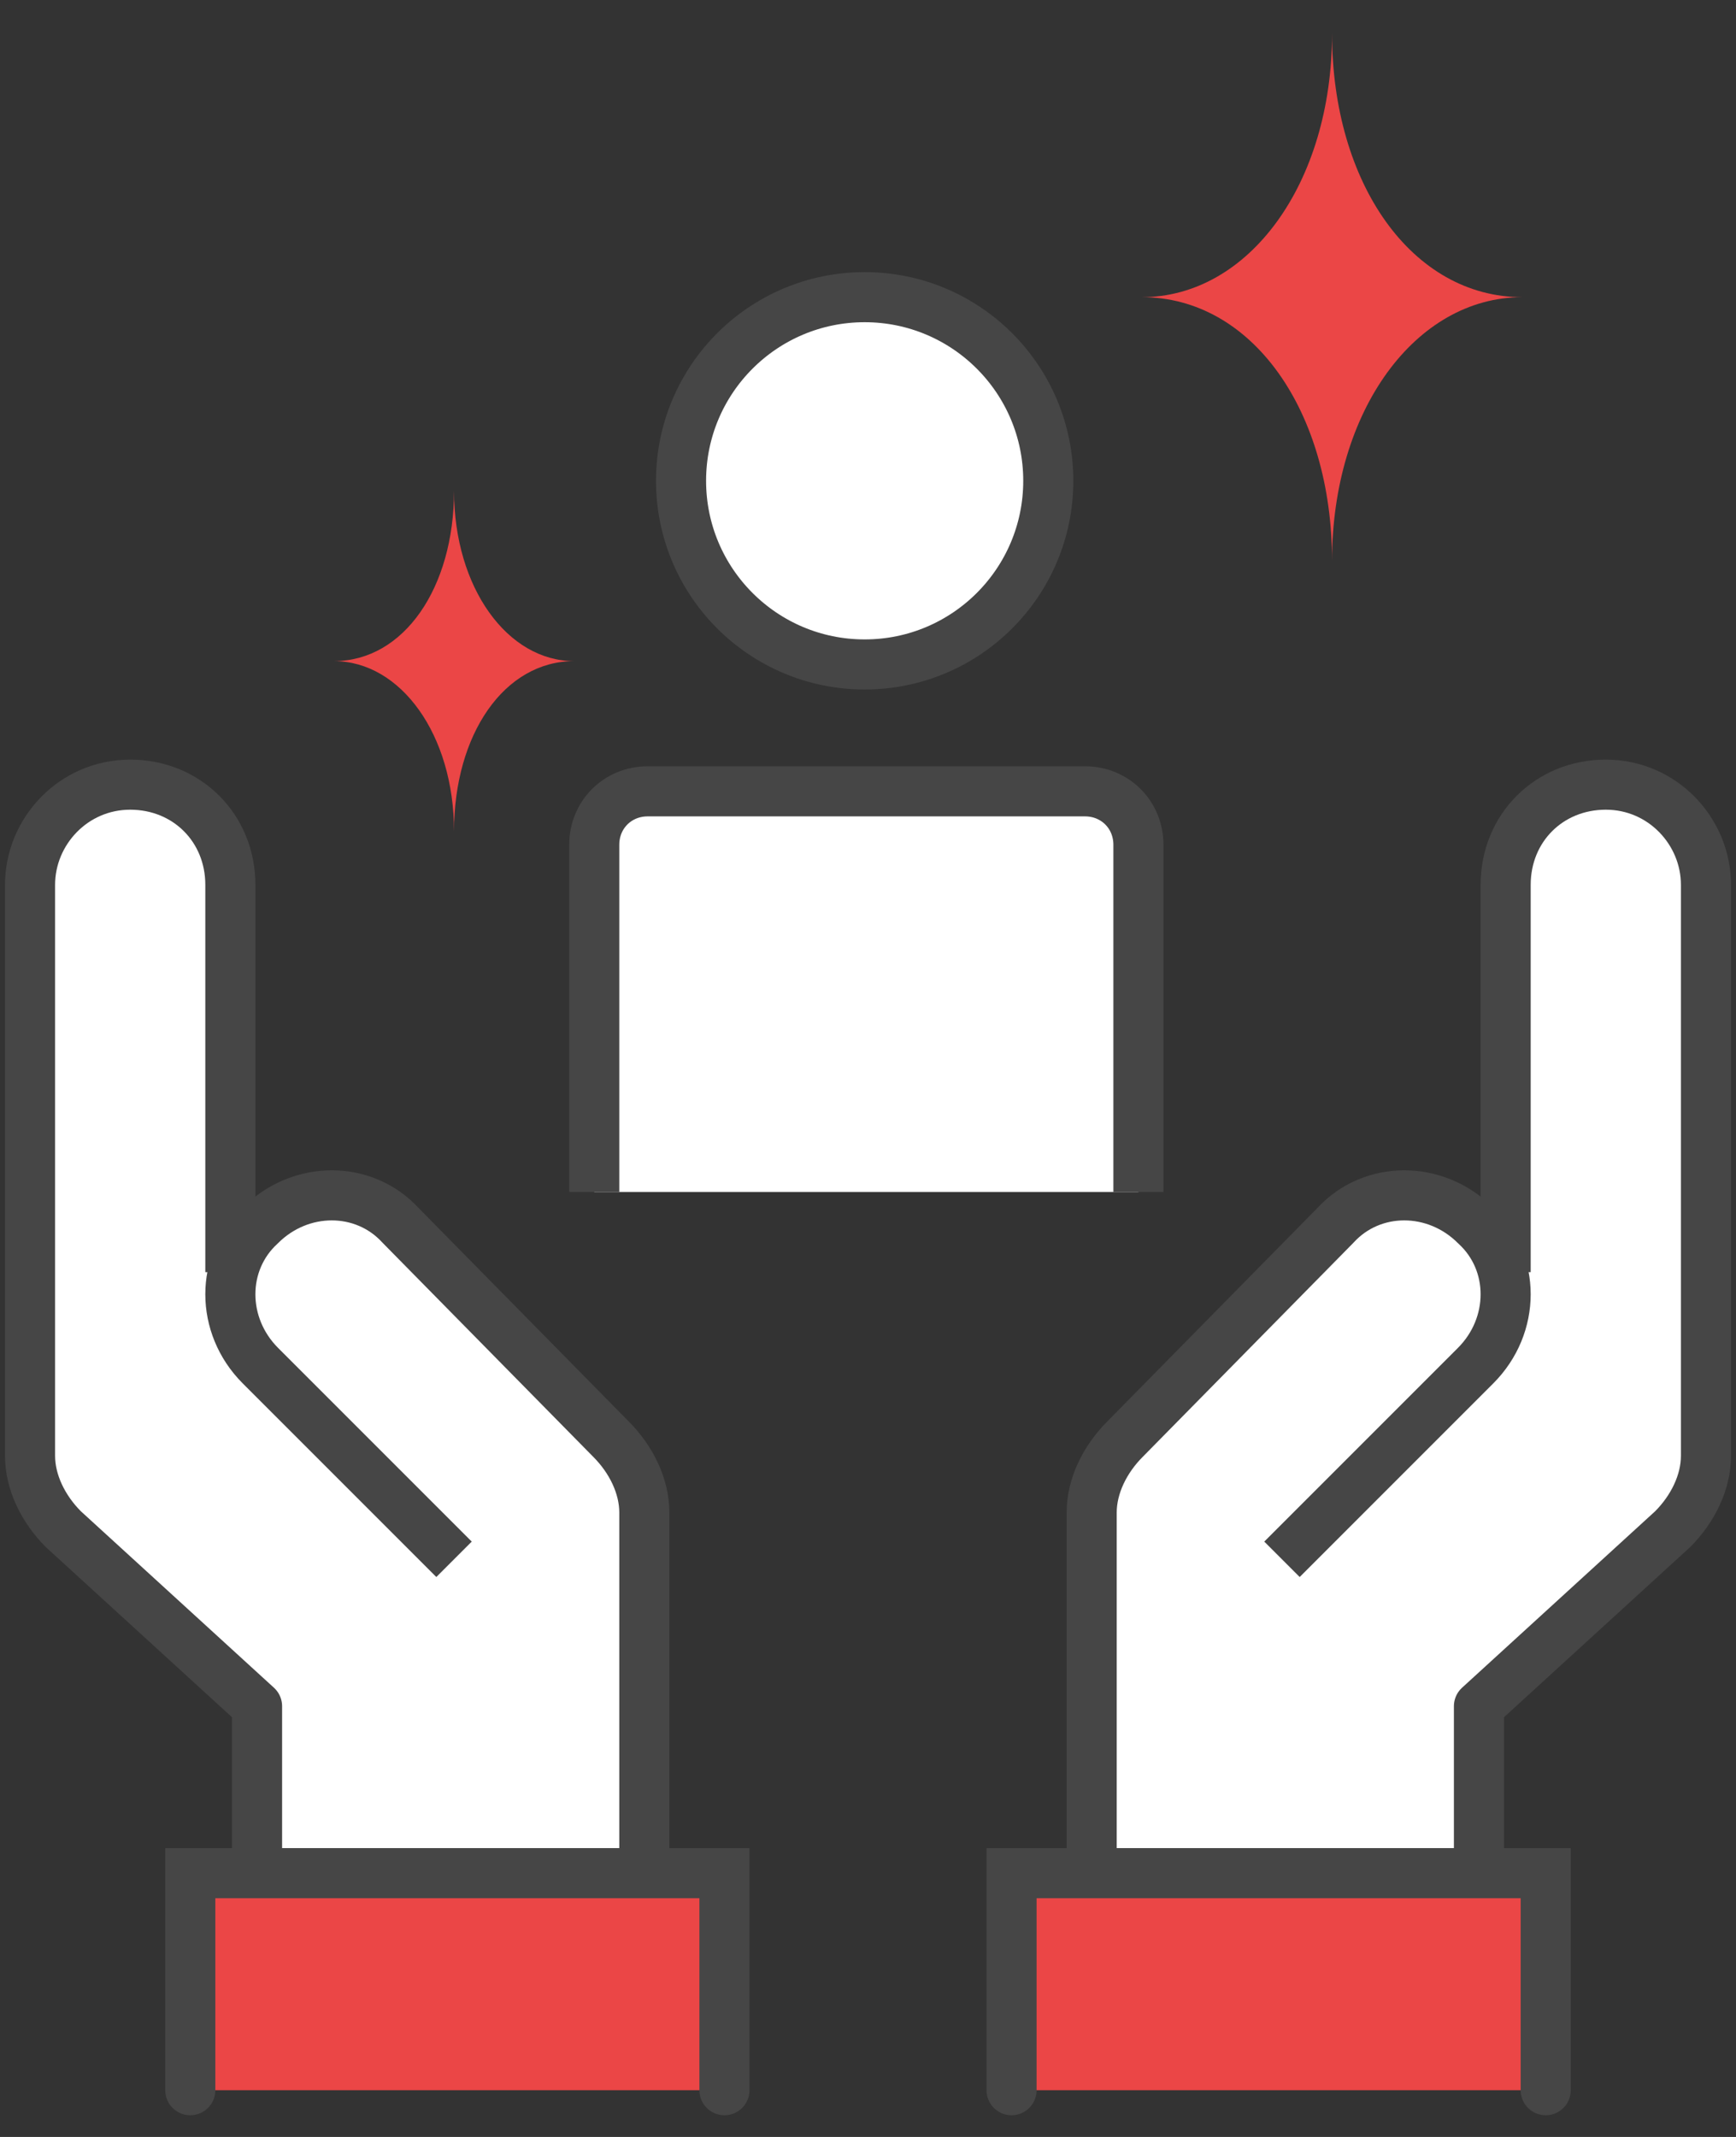 <?xml version="1.0" encoding="UTF-8"?>
<svg id="_レイヤー_1" data-name=" レイヤー 1" xmlns="http://www.w3.org/2000/svg" version="1.1" viewBox="0 0 52 64">
  <rect x="0" y="0" width="52" height="64" fill="#333333" stroke="none"/>
  <defs>
    <style>
      .cls-1 {
        stroke: #7d7d7d;
        stroke-width: .7px;
      }

      .cls-1, .cls-2, .cls-3 {
        fill: #fff;
      }

      .cls-1, .cls-3, .cls-4 {
        stroke-miterlimit: 10;
      }

      .cls-5 {
        fill: none;
        stroke-linejoin: round;
      }

      .cls-5, .cls-2, .cls-3, .cls-4 {
        stroke: #464646;
      }

      .cls-5, .cls-3, .cls-4 {
        stroke-width: 1.5px;
      }

      .cls-2 {
        stroke-miterlimit: 10;
        stroke-width: 1.5px;
      }

      .cls-6 {
        stroke-width: 0px;
      }

      .cls-6, .cls-4 {
        fill: #eb4646;
      }

      .cls-4 {
        stroke-linecap: round;
      }
    </style>
  </defs>
  <g>
    <path class="cls-1" d="M18.4,43.1l-6.3-6.4c-1.2-1.2-3.1-1.2-4.2,0-.4.4-.7,1-.8,1.5h0v-11.7c0-1.6-1.3-3-3-3s-3,1.3-3,3v17.1c0,.8.4,1.6,1,2.2l5.8,5.3v4.6h11.6v-10.3c0-.8-.4-1.6-1-2.2h-.1Z"/>
    <path class="cls-5" d="M7.7,55.7v-4.6l-5.8-5.3c-.6-.6-1-1.4-1-2.2v-17.1c0-1.6,1.3-3,3-3s3,1.3,3,3v11.6"/>
    <path class="cls-5" d="M13.6,46.7l-5.8-5.8c-1.2-1.2-1.2-3.1,0-4.2,1.2-1.2,3.1-1.2,4.2,0l6.3,6.4c.6.6,1,1.4,1,2.2v10.3"/>
    <polyline class="cls-4" points="5.7 62.6 5.7 56.1 21.7 56.1 21.7 62.6"/>
  </g>
  <g>
    <path class="cls-1" d="M33.6,43.1l6.3-6.4c1.2-1.2,3.1-1.2,4.2,0,.4.4.7,1,.8,1.5h0v-11.7c0-1.6,1.3-3,3-3s3,1.3,3,3v17.1c0,.8-.4,1.6-1,2.2l-5.8,5.3v4.6h-11.6v-10.3c0-.8.4-1.6,1-2.2h0Z"/>
    <path class="cls-5" d="M44.3,55.7v-4.6l5.8-5.3c.6-.6,1-1.4,1-2.2v-17.1c0-1.6-1.3-3-3-3s-3,1.3-3,3v11.6"/>
    <path class="cls-5" d="M38.4,46.7l5.8-5.8c1.2-1.2,1.2-3.1,0-4.2-1.2-1.2-3.1-1.2-4.2,0l-6.3,6.4c-.6.6-1,1.4-1,2.2v10.3"/>
    <polyline class="cls-4" points="46.3 62.6 46.3 56.1 30.3 56.1 30.3 62.6"/>
  </g>
  <g>
    <circle class="cls-2" cx="25.9" cy="14.4" r="5.5"/>
    <path class="cls-3" d="M17.8,35.7v-10.4c0-.9.7-1.6,1.6-1.6h13.1c.9,0,1.6.7,1.6,1.6v10.4"/>
  </g>
  <path class="cls-6" d="M17.2,19.8c-2.1,0-3.6,2.2-3.6,5.1,0-2.9-1.6-5.1-3.6-5.1,2.1,0,3.6-2.2,3.6-5.1,0,2.9,1.6,5.1,3.6,5.1Z"/>
  <path class="cls-6" d="M45.6,8.9c-3.2,0-5.7,3.4-5.7,7.9,0-4.5-2.4-7.9-5.7-7.9,3.2,0,5.7-3.4,5.7-7.9,0,4.5,2.4,7.9,5.7,7.9Z"/>
</svg>